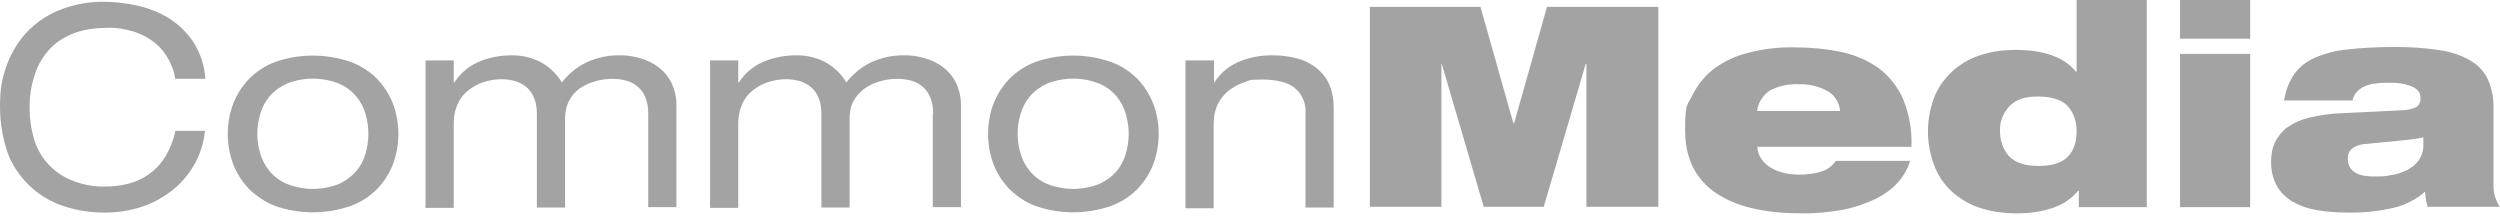 <?xml version="1.0" encoding="UTF-8"?>
<svg id="Logo" xmlns="http://www.w3.org/2000/svg" version="1.1" viewBox="0 0 691.5 60.3">
  <!-- Generator: Adobe Illustrator 29.2.1, SVG Export Plug-In . SVG Version: 2.1.0 Build 116)  -->
  <defs>
    <style>
      .st0 {
        fill: #a3a3a3;
      }
    </style>
  </defs>
  <g id="Pfade">
    <path class="st0" d="M48.5,21.9c-.3-1.9-.9-3.8-1.9-5.5-.9-1.7-2.2-3.3-3.7-4.5-1.7-1.4-3.6-2.4-5.7-3.1-2.5-.8-5.1-1.2-7.7-1.1-3,0-6,.4-8.8,1.4-2.5.9-4.8,2.3-6.7,4.2-1.9,2-3.4,4.4-4.3,7.1-1.1,3.2-1.6,6.6-1.5,9.9,0,2.6.4,5.2,1.1,7.8.7,2.5,1.9,4.8,3.6,6.8,1.8,2.1,4,3.7,6.5,4.8,3.1,1.3,6.4,2,9.7,1.9,2.3,0,4.6-.3,6.8-.9,4.1-1.1,7.7-3.8,9.9-7.5,1.3-2.2,2.2-4.5,2.7-7h8.2c-.3,3-1.2,6-2.6,8.7-1.5,2.7-3.4,5.2-5.8,7.2-2.5,2.1-5.4,3.8-8.5,4.9-3.5,1.2-7.1,1.8-10.8,1.8s-7.1-.5-10.5-1.5c-7.2-2.1-13-7.2-16-14-1.7-4.5-2.5-9.1-2.5-13.8s.5-7.7,1.8-11.3c1.2-3.4,3.1-6.5,5.5-9.2,2.6-2.7,5.6-4.8,9.1-6.2C20.4,1.2,24.7.4,29,.5c3,0,5.9.4,8.8,1,3.1.7,6,1.8,8.7,3.4,2.7,1.7,5.1,3.9,6.9,6.6,2,3.1,3.2,6.6,3.4,10.3h-8.3Z"/>
    <path class="st0" d="M63,37c0-2.8.5-5.7,1.5-8.3,1-2.6,2.5-4.9,4.4-6.9,2.1-2.1,4.6-3.7,7.3-4.7,6.7-2.3,14-2.3,20.7,0,2.8,1,5.3,2.6,7.4,4.7,1.9,2,3.4,4.3,4.4,6.9,2,5.4,2,11.3,0,16.7-1,2.6-2.5,4.9-4.4,6.9-2.1,2.1-4.6,3.7-7.4,4.7-6.7,2.3-14,2.3-20.7,0-2.7-1-5.2-2.7-7.3-4.7-1.9-2-3.4-4.3-4.4-6.9-1-2.7-1.5-5.5-1.5-8.3h0ZM101.9,37c0-1.9-.3-3.7-.8-5.5s-1.4-3.4-2.6-4.9c-1.3-1.5-2.9-2.7-4.8-3.5-4.6-1.8-9.7-1.8-14.3,0-1.8.8-3.5,2-4.8,3.5-1.2,1.4-2.1,3.1-2.6,4.9-1.1,3.6-1.1,7.4,0,11,.5,1.8,1.4,3.4,2.6,4.9,1.3,1.5,2.9,2.7,4.8,3.5,4.6,1.8,9.7,1.8,14.3,0,1.8-.8,3.4-2,4.8-3.5,1.2-1.4,2.1-3.1,2.6-4.9.5-1.8.8-3.6.8-5.5Z"/>
    <path class="st0" d="M179.3,31.5c0-1.6-.2-3.2-.8-4.6-.5-1.2-1.2-2.2-2.2-3-.9-.8-2-1.3-3.1-1.6-1.2-.3-2.4-.5-3.6-.5-1.7,0-3.4.2-5,.7-1.5.4-3,1.1-4.3,2-1.2.9-2.2,2-2.9,3.4-.8,1.5-1.1,3.2-1.1,4.9v24.6h-7.8v-25.8c0-1.6-.2-3.2-.8-4.6-.5-1.2-1.2-2.2-2.2-3-.9-.7-2-1.3-3.1-1.6-1.2-.3-2.4-.5-3.6-.5-1.7,0-3.4.3-5,.8s-3,1.3-4.3,2.3c-1.2,1-2.3,2.3-2.9,3.8-.8,1.7-1.1,3.5-1.1,5.3v23.4h-7.8V16.7h7.8v6.1h.2c1.7-2.7,4.2-4.7,7.2-5.9,2.8-1.1,5.7-1.6,8.7-1.6s5.2.6,7.6,1.7c2.6,1.3,4.7,3.3,6.2,5.8,1.8-2.3,4.1-4.2,6.7-5.5,3-1.4,6.4-2.1,9.7-2,1.4,0,2.8.2,4.1.5,1.8.4,3.5,1,5.1,2,1.8,1.1,3.3,2.6,4.3,4.3,1.3,2.3,1.9,4.9,1.8,7.5v27.7h-7.8v-25.8h0Z"/>
    <path class="st0" d="M258.1,31.5c0-1.6-.2-3.2-.8-4.6-.5-1.2-1.2-2.2-2.2-3-.9-.8-2-1.3-3.1-1.6-1.2-.3-2.4-.5-3.6-.5-1.7,0-3.4.2-5,.7-1.5.4-3,1.1-4.3,2-1.2.9-2.2,2-3,3.4-.8,1.5-1.1,3.2-1.1,4.9v24.6h-7.8v-25.8c0-1.6-.2-3.2-.8-4.6-.5-1.2-1.2-2.2-2.2-3-.9-.7-2-1.3-3.1-1.6-1.2-.3-2.4-.5-3.6-.5-1.7,0-3.4.3-5,.8s-3,1.3-4.3,2.3c-1.2,1-2.3,2.3-2.9,3.8-.8,1.7-1.1,3.5-1.1,5.3v23.4h-7.8V16.7h7.8v6.1h.2c1.7-2.7,4.2-4.7,7.2-5.9,2.8-1.1,5.7-1.6,8.7-1.6s5.2.6,7.6,1.7c2.6,1.3,4.7,3.3,6.2,5.8,1.8-2.3,4.1-4.2,6.7-5.5,3-1.4,6.4-2.1,9.7-2,1.4,0,2.8.2,4.1.5,1.8.4,3.5,1,5.1,2,1.8,1.1,3.3,2.6,4.3,4.3,1.3,2.3,1.9,4.9,1.8,7.5v27.7h-7.8v-25.8h.1Z"/>
    <path class="st0" d="M273.3,37c0-2.8.5-5.7,1.5-8.3,1-2.6,2.5-4.9,4.4-6.9,2.1-2.1,4.6-3.7,7.3-4.7,6.7-2.3,14-2.3,20.7,0,2.8,1,5.3,2.6,7.4,4.7,1.9,2,3.4,4.3,4.4,6.9,2,5.4,2,11.3,0,16.7-1,2.6-2.5,4.9-4.4,6.9-2.1,2.1-4.6,3.7-7.4,4.7-6.7,2.3-14,2.3-20.7,0-2.8-1-5.2-2.7-7.3-4.7-1.9-2-3.4-4.3-4.4-6.9-1-2.7-1.5-5.5-1.5-8.3h0ZM312.2,37c0-1.9-.3-3.7-.8-5.5s-1.4-3.4-2.6-4.9c-1.3-1.5-2.9-2.7-4.8-3.5-4.6-1.8-9.7-1.8-14.3,0-1.8.8-3.5,2-4.8,3.5-1.2,1.4-2.1,3.1-2.6,4.9-1.1,3.6-1.1,7.4,0,11,.5,1.8,1.4,3.4,2.6,4.9,1.3,1.5,2.9,2.7,4.8,3.5,4.6,1.8,9.7,1.8,14.3,0,1.8-.8,3.5-2,4.8-3.5,1.2-1.4,2.1-3.1,2.6-4.9.5-1.8.8-3.6.8-5.5Z"/>
    <path class="st0" d="M328,16.7h7.8v6.1h.1c1.7-2.7,4.2-4.7,7.2-5.9,2.8-1.1,5.7-1.6,8.7-1.6s4.6.3,6.8.8c2,.5,3.8,1.4,5.4,2.6,1.5,1.2,2.8,2.7,3.6,4.5.9,2,1.3,4.3,1.3,6.5v27.7h-7.8v-26.1c.2-2.6-.9-5.2-2.9-6.9-1.9-1.6-5-2.4-9.1-2.4s-3.4.3-5,.8-3,1.3-4.3,2.3c-1.2,1-2.3,2.3-3,3.8-.8,1.7-1.1,3.5-1.1,5.3v23.4h-7.8V16.7h0Z"/>
    <path class="st0" d="M378.7,1.9h30.8l9.1,32.2h.2l9.1-32.2h30.8v55.3h-19.9V17.7h-.2l-11.6,39.5h-16.6l-11.6-39.5h-.1v39.5h-19.8V1.9h-.2,0Z"/>
    <path class="st0" d="M528.3,44.6c-1.4,4.5-4.7,8.1-9.7,10.5-2.8,1.3-5.7,2.3-8.7,2.9-3.9.7-7.9,1.1-11.8,1-10.2,0-18.1-1.9-23.6-5.7s-8.4-9.5-8.4-17.3.6-6.7,2.1-9.8c1.4-2.8,3.4-5.3,5.9-7.2,2.9-2.1,6.1-3.6,9.5-4.4,4.2-1.1,8.5-1.6,12.8-1.5,4.4,0,8.7.4,13,1.3,3.7.8,7.2,2.3,10.3,4.5,2.9,2.2,5.2,5.1,6.7,8.5,1.7,4.2,2.5,8.7,2.3,13.2h-42.6c0,.9.2,1.7.6,2.5.5,1,1.2,1.8,2,2.5,1.1.9,2.3,1.5,3.6,1.9,1.8.6,3.6.8,5.4.8s4.2-.2,6.2-.9c1.6-.5,2.9-1.5,3.9-2.9h20.6,0ZM509,30.8c-.2-2.3-1.4-4.3-3.3-5.5-2.5-1.4-5.3-2.1-8.1-2-2.8-.1-5.5.4-8,1.7-2,1.3-3.3,3.4-3.6,5.7h23.1-.1Z"/>
    <path class="st0" d="M575,52.8h-.2c-1.8,2.1-4.1,3.7-6.7,4.6-3.4,1.2-7.1,1.7-10.7,1.6-3.1,0-6.1-.4-9.1-1.3-2.8-.8-5.4-2.2-7.7-4.1-2.3-1.9-4.1-4.3-5.3-7.1-2.7-6.5-2.7-13.8,0-20.3,1.2-2.7,3.1-5.1,5.3-7,2.3-1.9,4.9-3.3,7.7-4.1,2.9-.9,6-1.3,9.1-1.3,7.9,0,13.5,2,16.8,6h.2V0h19.4v57.3h-18.8v-4.5ZM574.4,36.3c0-2.6-.8-5.1-2.5-7-1.7-1.7-4.4-2.6-8.2-2.6s-6.2.9-7.9,2.7c-1.8,1.9-2.7,4.3-2.6,6.9,0,2.5.8,5,2.5,6.9,1.7,1.8,4.4,2.7,8.1,2.7s6.4-.8,8.1-2.5,2.5-4.1,2.5-7.2h0Z"/>
    <path class="st0" d="M603,0h19.4v10.7h-19.4V0ZM603,14.9h19.4v42.4h-19.4V14.9Z"/>
    <path class="st0" d="M631.8,27.7c.4-2.6,1.3-5,2.8-7.2,1.4-2,3.4-3.5,5.6-4.5,2.8-1.2,5.8-2,8.9-2.3,4.3-.5,8.7-.7,13.1-.7s8.5.2,12.7.9c3,.4,5.9,1.4,8.5,2.9,2.1,1.2,3.8,3.1,4.8,5.3,1.1,2.5,1.6,5.3,1.5,8v20.5c0,1.4,0,2.7.5,4,.3.9.7,1.8,1.2,2.6h-19.9c-.4-1.4-.7-2.8-.7-4.2-2.4,2.1-5.3,3.6-8.4,4.4-4.2,1-8.5,1.5-12.9,1.4-2.9,0-5.9-.2-8.8-.7-2.4-.4-4.6-1.2-6.7-2.4-1.8-1.1-3.3-2.6-4.3-4.4-1.1-2.1-1.6-4.5-1.5-6.8,0-1.8.3-3.6,1.1-5.2.8-1.6,2-3.1,3.4-4.1,1.9-1.3,4-2.2,6.2-2.7,3-.7,6.1-1.1,9.1-1.2l16.3-.8c1.4,0,2.8-.3,4.1-.9.8-.6,1.2-1.6,1.1-2.6,0-1.4-.8-2.4-2.4-3.1-2.1-.8-4.3-1.1-6.6-1-1.1,0-2.2,0-3.3.2-1,0-2,.3-2.9.7-.9.3-1.6.8-2.3,1.5s-1.1,1.5-1.3,2.5h-19.3.4ZM670.4,38c-2.1.4-4.3.7-6.5.9-2.7.3-5.7.5-9.2.9-1.4,0-2.8.4-4,1.2-.9.7-1.4,1.9-1.3,3,0,1.4.6,2.7,1.7,3.5,1.2.9,3,1.3,5.5,1.3s3.3,0,4.9-.4c1.5-.2,3-.7,4.4-1.4,1.3-.7,2.4-1.6,3.2-2.8.9-1.3,1.3-2.9,1.2-4.5v-1.9.2h0Z"/>
  </g>
</svg>